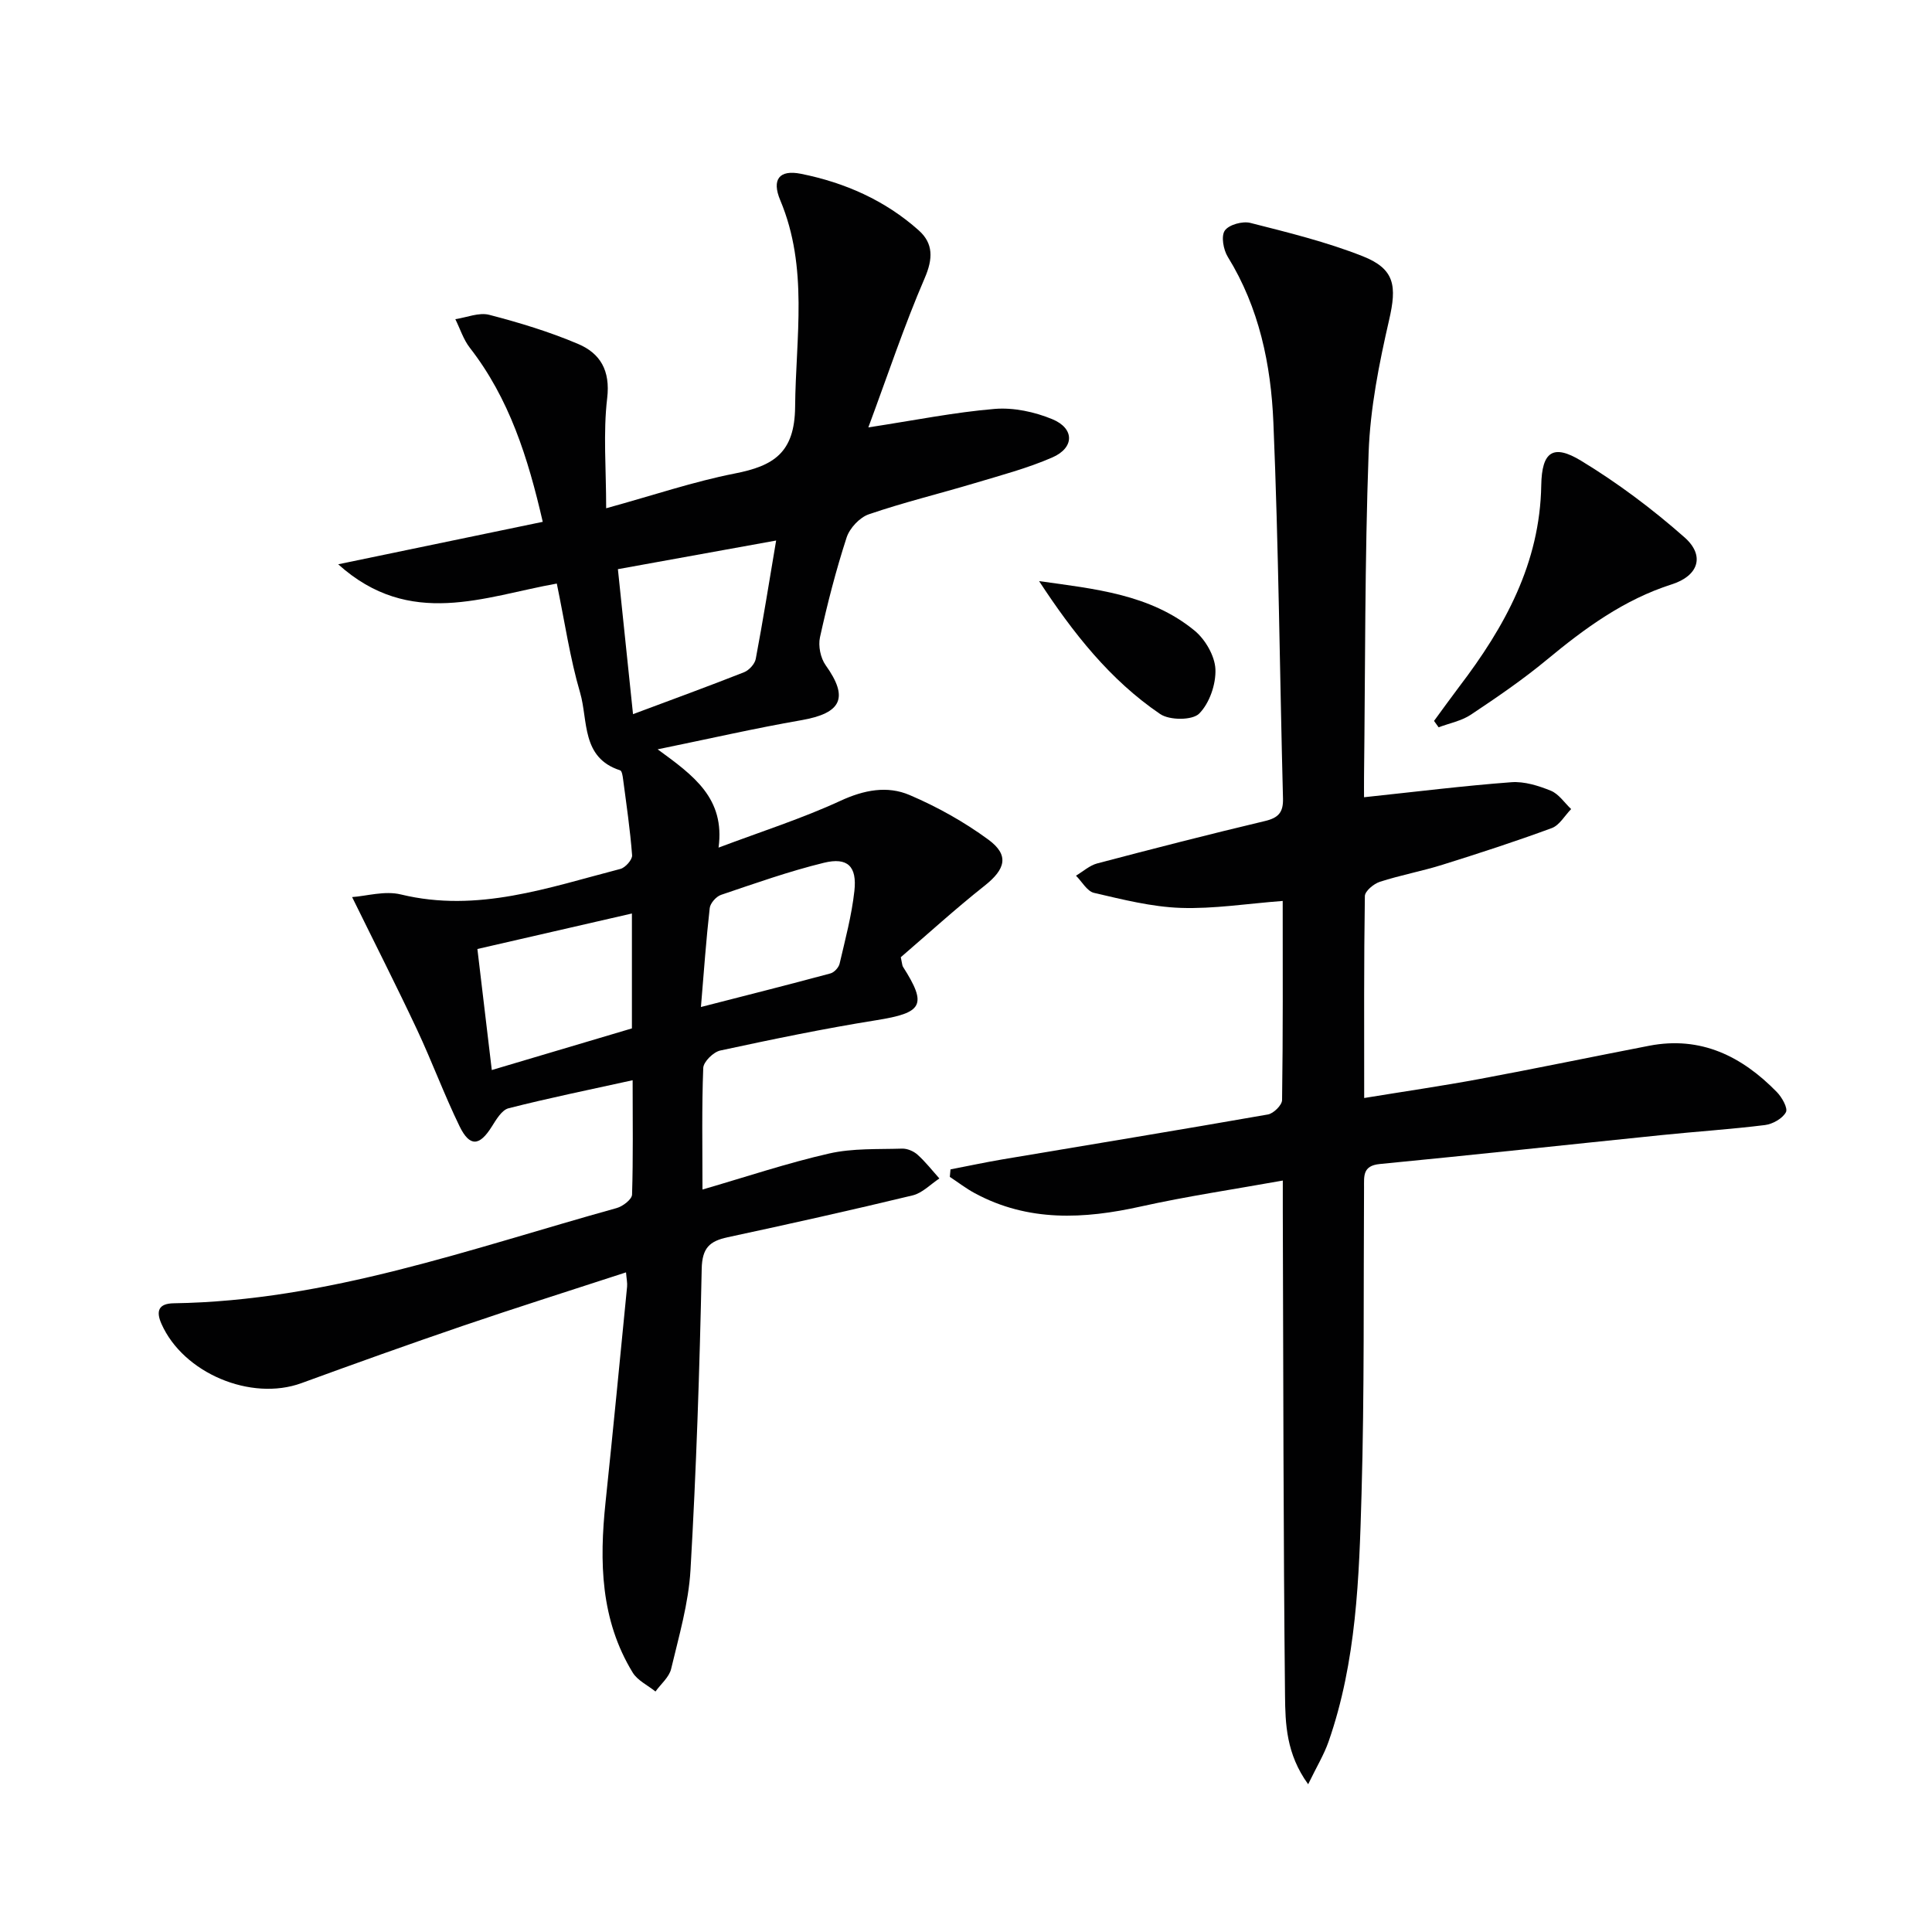<svg enable-background="new 0 0 400 400" viewBox="0 0 400 400" xmlns="http://www.w3.org/2000/svg"><g fill="#010102"><path d="m130.98 223.65c-8.99 1.98-17.4 3.69-25.7 5.81-1.4.36-2.56 2.36-3.48 3.82-2.53 4.03-4.55 4.22-6.66-.11-3.19-6.56-5.72-13.44-8.82-20.04-4.19-8.92-8.66-17.71-13.42-27.4 2.94-.2 6.76-1.36 10.11-.54 15.88 3.85 30.56-1.44 45.44-5.29 1.02-.26 2.49-1.92 2.42-2.83-.4-5.27-1.18-10.52-1.87-15.77-.08-.64-.24-1.69-.6-1.81-8.1-2.6-6.61-10.32-8.3-16.09-2.09-7.13-3.16-14.56-4.82-22.58-14.96 2.66-30.38 9.42-45.26-3.99 14.63-3.04 28.24-5.86 42.35-8.79-3.07-13.34-6.93-25.53-15.09-36.03-1.34-1.72-2.02-3.94-3.01-5.93 2.35-.35 4.9-1.45 7.02-.9 6.24 1.62 12.47 3.51 18.4 6.03 4.58 1.94 6.7 5.49 6.02 11.23-.85 7.18-.21 14.55-.21 22.79 9.81-2.7 18.09-5.52 26.6-7.19 8.03-1.57 12.43-4.25 12.52-13.8.13-14.41 2.8-28.79-3.08-42.79-1.81-4.31-.19-6.36 4.27-5.47 9.07 1.81 17.46 5.5 24.42 11.73 3.01 2.69 2.96 5.84 1.22 9.87-4.25 9.84-7.64 20.06-11.67 30.91 9.65-1.48 17.87-3.14 26.17-3.83 3.91-.32 8.25.61 11.92 2.13 4.63 1.91 4.6 5.92 0 7.92-5.14 2.24-10.64 3.69-16.03 5.31-7.31 2.19-14.75 3.99-21.96 6.46-1.9.65-3.97 2.87-4.6 4.81-2.2 6.77-3.98 13.69-5.51 20.64-.4 1.79.11 4.31 1.17 5.79 4.82 6.75 3.34 9.94-5.09 11.4-9.45 1.64-18.81 3.79-29.69 6.02 7.47 5.45 13.98 10.14 12.61 20.35 8.9-3.35 17.28-6.02 25.21-9.68 4.9-2.27 9.72-3.19 14.36-1.2 5.72 2.44 11.3 5.56 16.31 9.24 4.37 3.22 3.51 6.12-.8 9.53-6.09 4.82-11.84 10.07-17.35 14.8.3 1.38.29 1.72.44 1.96 5.09 7.99 4.1 9.55-5.54 11.09-10.82 1.73-21.56 3.96-32.28 6.27-1.42.31-3.46 2.31-3.52 3.6-.32 8.13-.16 16.27-.16 25.18 9.12-2.65 17.57-5.49 26.23-7.46 4.87-1.11 10.06-.85 15.11-1.01 1.07-.03 2.38.53 3.19 1.26 1.65 1.48 3.03 3.26 4.52 4.92-1.83 1.2-3.52 3.01-5.53 3.5-12.73 3.07-25.51 5.92-38.31 8.67-3.76.81-5.28 2.22-5.37 6.55-.43 20.79-1.12 41.58-2.32 62.34-.4 6.89-2.4 13.71-4.01 20.48-.41 1.72-2.13 3.13-3.24 4.68-1.6-1.29-3.7-2.27-4.71-3.91-6.69-10.94-6.92-22.98-5.63-35.26 1.56-14.87 3-29.75 4.46-44.63.08-.8-.11-1.62-.22-2.98-11.48 3.75-22.7 7.29-33.84 11.09-11.16 3.81-22.27 7.79-33.35 11.84-10.45 3.82-24.48-2.05-29-12.29-1.17-2.65-.58-4.19 2.54-4.24 31.87-.48 61.53-11.33 91.7-19.71 1.28-.35 3.17-1.8 3.2-2.79.24-7.61.12-15.25.12-23.68zm.08-75.79c8.21-3.07 15.64-5.78 22.99-8.68 1.03-.41 2.22-1.7 2.42-2.76 1.5-7.93 2.77-15.9 4.22-24.51-11.44 2.07-21.93 3.97-32.76 5.93 1.04 9.94 2.03 19.45 3.13 30.02zm-.23 41.27c-10.86 2.5-21.26 4.89-31.99 7.35 1.01 8.48 1.96 16.46 2.98 25.06 10.04-2.98 19.48-5.79 29.01-8.62 0-7.89 0-15.5 0-23.79zm14.29 19.36c9.63-2.47 18.24-4.64 26.83-6.96.77-.21 1.7-1.22 1.88-2.01 1.16-4.99 2.5-9.97 3.06-15.04.57-5.12-1.4-7.05-6.31-5.85-7.21 1.76-14.25 4.26-21.29 6.64-1.01.34-2.24 1.73-2.35 2.74-.74 6.52-1.2 13.07-1.82 20.48z"/><path d="m282.41 165.06c10.76-1.14 20.61-2.37 30.5-3.11 2.68-.2 5.61.72 8.17 1.76 1.65.67 2.82 2.49 4.21 3.8-1.33 1.35-2.41 3.35-4.02 3.94-7.46 2.75-15.03 5.21-22.63 7.59-4.27 1.34-8.71 2.15-12.96 3.53-1.27.41-3.09 1.93-3.1 2.96-.21 13.64-.14 27.28-.14 41.8 8.3-1.36 16.11-2.49 23.85-3.93 11.74-2.19 23.43-4.62 35.16-6.89 10.68-2.06 19.18 2.17 26.42 9.58 1.06 1.08 2.34 3.35 1.88 4.19-.71 1.31-2.74 2.45-4.33 2.65-7.08.88-14.22 1.34-21.32 2.07-19.48 1.99-38.95 4.11-58.45 6-3.59.35-3.22 2.56-3.24 4.9-.13 21.16.09 42.33-.52 63.48-.49 17.25-1.04 34.61-6.82 51.19-.94 2.7-2.47 5.21-4.23 8.84-4.56-6.29-4.73-12.53-4.79-18.4-.35-33.32-.35-66.65-.46-99.98-.01-1.97 0-3.94 0-6.61-10.19 1.83-19.84 3.25-29.34 5.36-11.84 2.64-23.37 3.23-34.43-2.74-1.81-.97-3.45-2.25-5.17-3.38.05-.52.09-1.03.14-1.55 3.58-.69 7.15-1.46 10.75-2.07 18.33-3.09 36.67-6.09 54.97-9.3 1.16-.2 2.92-1.94 2.93-2.98.2-13.63.13-27.27.13-41.23-7.37.56-14.27 1.67-21.12 1.44-6.02-.21-12.03-1.74-17.94-3.11-1.44-.33-2.5-2.33-3.74-3.56 1.46-.87 2.82-2.12 4.4-2.54 11.54-3.04 23.1-6.01 34.71-8.77 2.8-.66 3.83-1.79 3.75-4.68-.68-25.95-.9-51.92-1.99-77.85-.5-11.96-2.93-23.74-9.44-34.28-.91-1.48-1.42-4.28-.62-5.44.84-1.22 3.68-2 5.29-1.59 7.84 1.99 15.77 3.94 23.27 6.9 6.7 2.65 7.07 6.2 5.46 13.2-2.07 9.01-3.91 18.25-4.24 27.45-.81 22.29-.69 44.62-.95 66.93-.02 1.64 0 3.27 0 4.43z"/><path d="m296.9 149.26c1.74-2.37 3.46-4.77 5.24-7.12 9.41-12.36 16.69-25.52 16.96-41.68.12-6.96 2.45-8.58 8.23-5.08 7.58 4.6 14.79 10.01 21.44 15.88 4.28 3.78 2.89 7.96-2.64 9.72-9.9 3.16-17.99 9.08-25.86 15.6-4.97 4.12-10.34 7.79-15.73 11.38-1.95 1.3-4.44 1.77-6.69 2.62-.31-.44-.63-.88-.95-1.32z"/><path d="m215.13 120.31c11.44 1.62 22.97 2.68 32.19 10.25 2.22 1.82 4.2 5.24 4.32 8 .13 3.1-1.23 7.05-3.37 9.19-1.42 1.41-6.13 1.4-8.06.09-10.39-7.05-18.06-16.81-25.08-27.53z"/></g></svg>